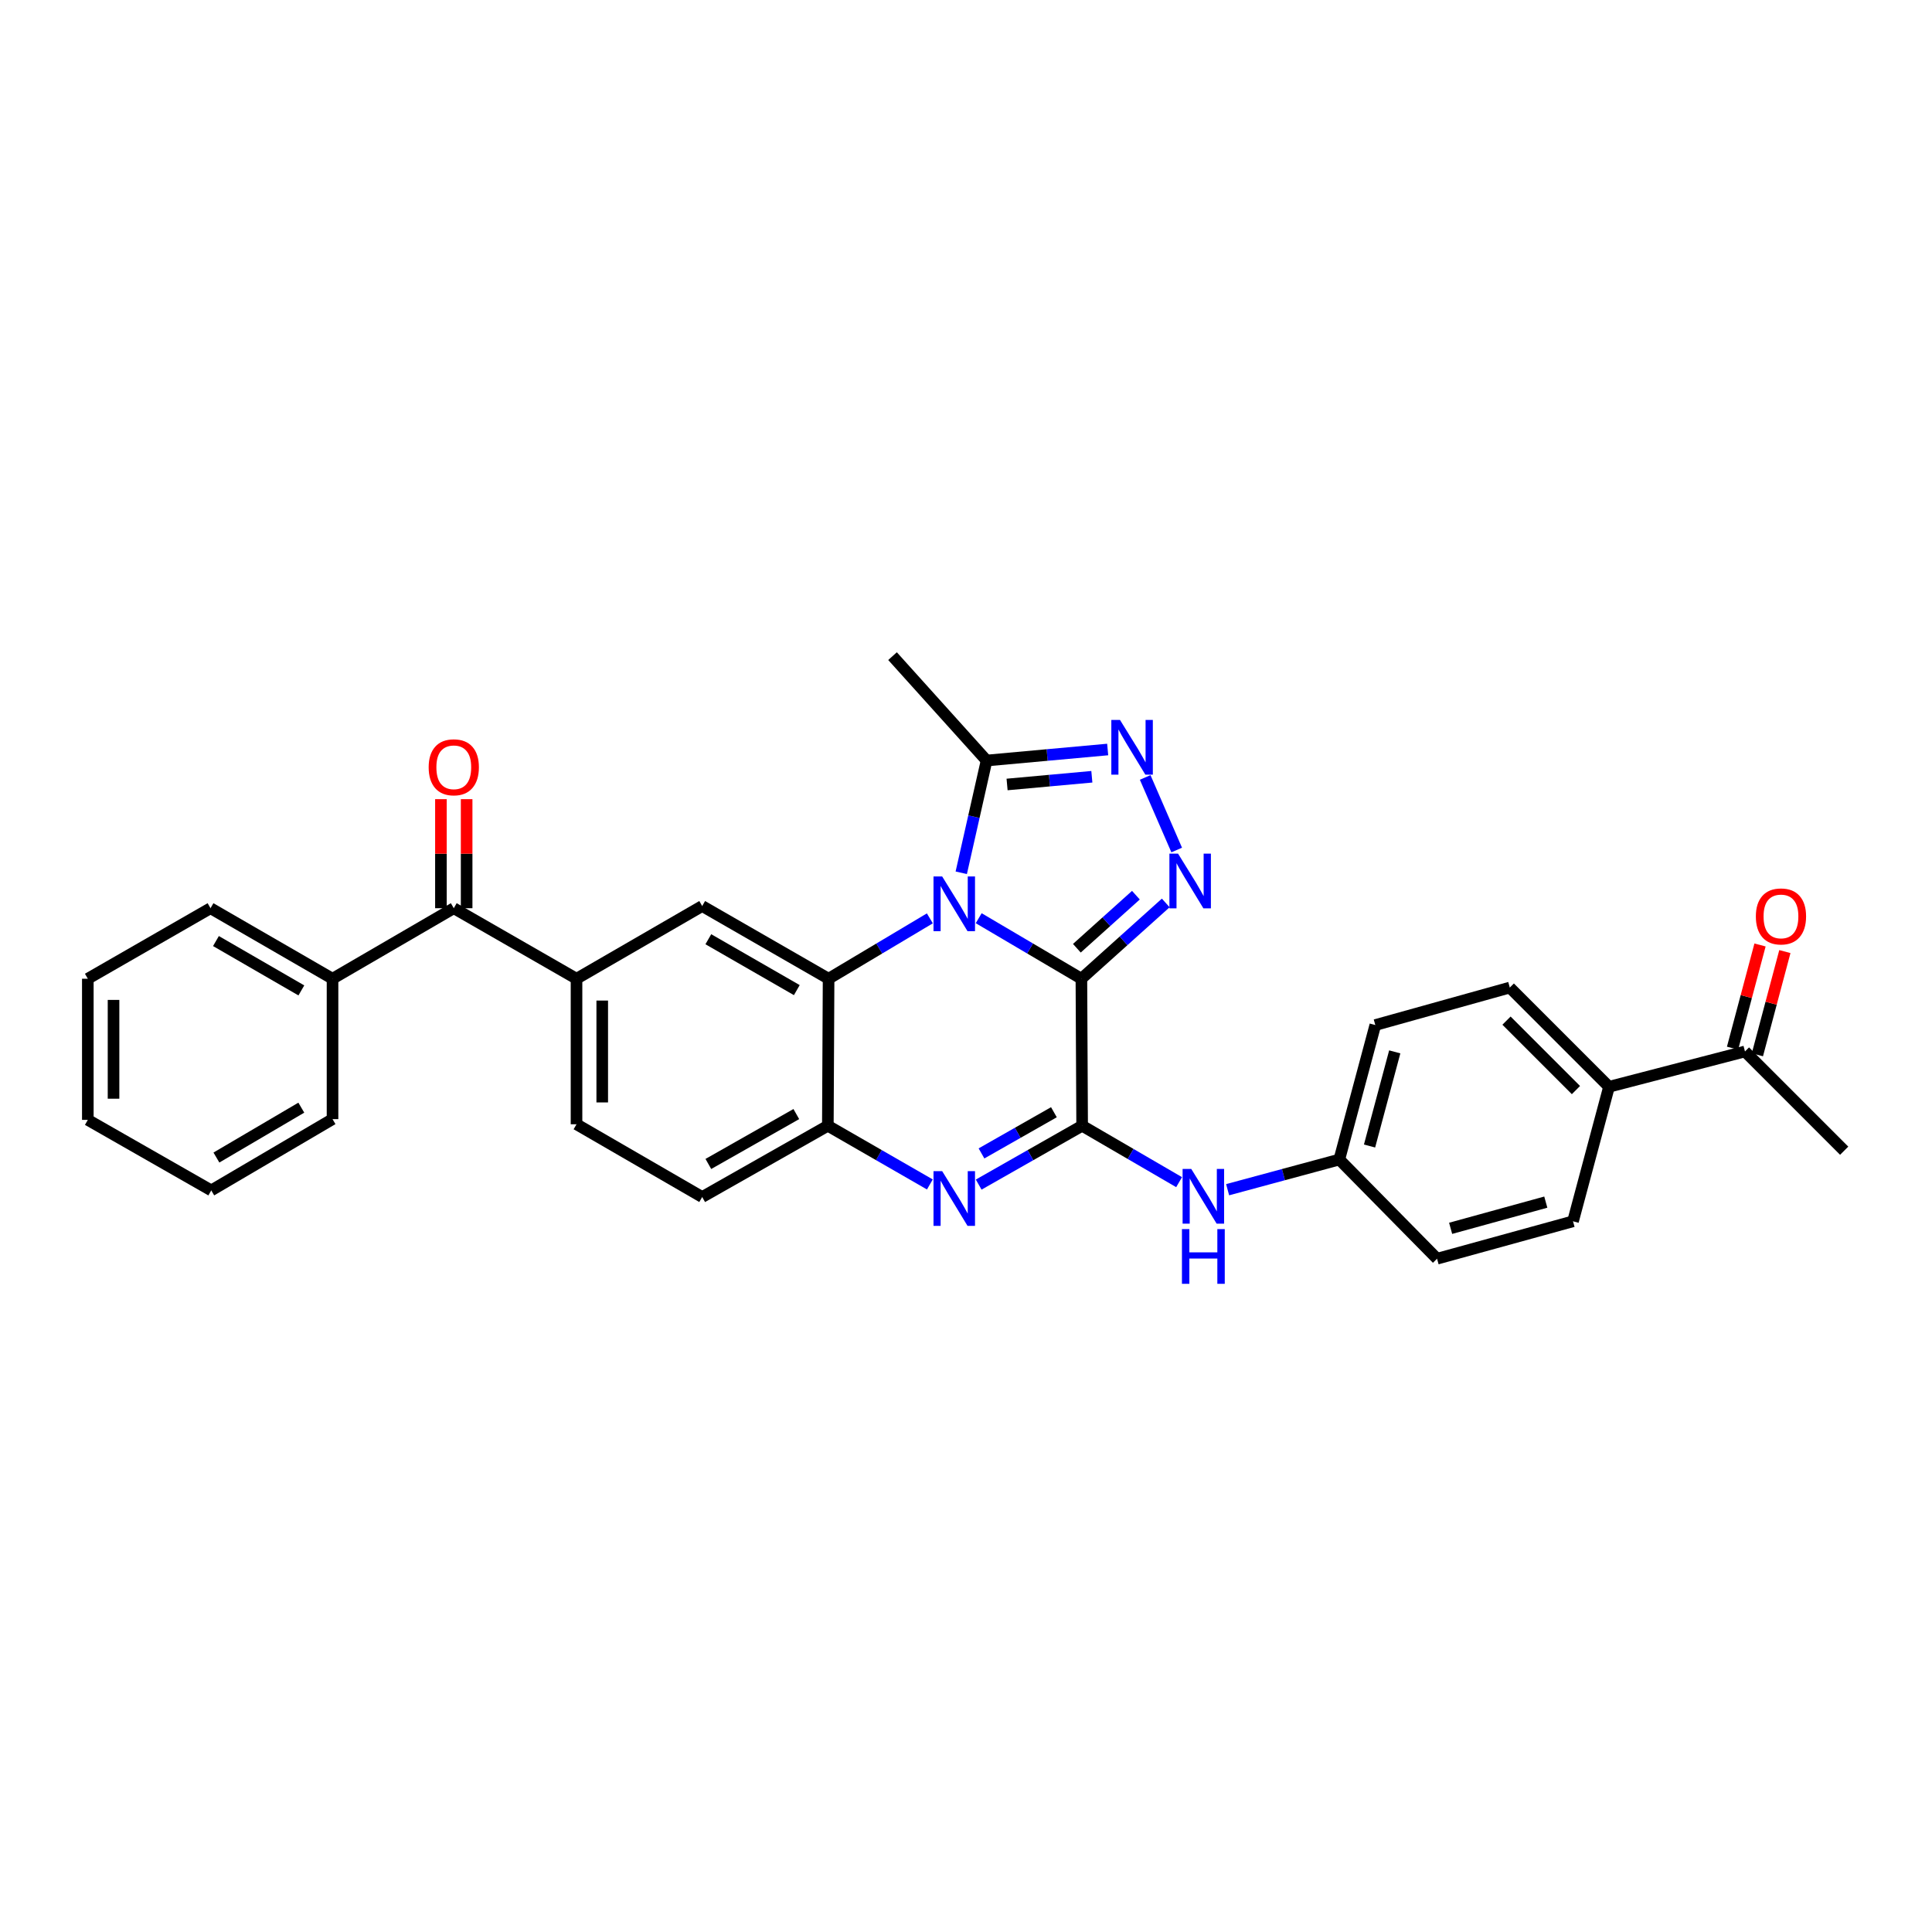 <?xml version='1.0' encoding='iso-8859-1'?>
<svg version='1.1' baseProfile='full'
              xmlns='http://www.w3.org/2000/svg'
                      xmlns:rdkit='http://www.rdkit.org/xml'
                      xmlns:xlink='http://www.w3.org/1999/xlink'
                  xml:space='preserve'
width='1000px' height='1000px' viewBox='0 0 1000 1000'>
<!-- END OF HEADER -->
<rect style='opacity:1.0;fill:#FFFFFF;stroke:none' width='1000' height='1000' x='0' y='0'> </rect>
<path class='bond-0' d='M 559.73,506.592 L 533.151,490.928' style='fill:none;fill-rule:evenodd;stroke:#000000;stroke-width:6px;stroke-linecap:butt;stroke-linejoin:miter;stroke-opacity:1' />
<path class='bond-0' d='M 533.151,490.928 L 506.572,475.264' style='fill:none;fill-rule:evenodd;stroke:#0000FF;stroke-width:6px;stroke-linecap:butt;stroke-linejoin:miter;stroke-opacity:1' />
<path class='bond-1' d='M 559.73,506.592 L 560.114,582.685' style='fill:none;fill-rule:evenodd;stroke:#000000;stroke-width:6px;stroke-linecap:butt;stroke-linejoin:miter;stroke-opacity:1' />
<path class='bond-2' d='M 559.73,506.592 L 581.559,486.976' style='fill:none;fill-rule:evenodd;stroke:#000000;stroke-width:6px;stroke-linecap:butt;stroke-linejoin:miter;stroke-opacity:1' />
<path class='bond-2' d='M 581.559,486.976 L 603.389,467.36' style='fill:none;fill-rule:evenodd;stroke:#0000FF;stroke-width:6px;stroke-linecap:butt;stroke-linejoin:miter;stroke-opacity:1' />
<path class='bond-2' d='M 557.383,490.807 L 572.663,477.076' style='fill:none;fill-rule:evenodd;stroke:#000000;stroke-width:6px;stroke-linecap:butt;stroke-linejoin:miter;stroke-opacity:1' />
<path class='bond-2' d='M 572.663,477.076 L 587.944,463.345' style='fill:none;fill-rule:evenodd;stroke:#0000FF;stroke-width:6px;stroke-linecap:butt;stroke-linejoin:miter;stroke-opacity:1' />
<path class='bond-3' d='M 481.289,475.342 L 455.082,490.967' style='fill:none;fill-rule:evenodd;stroke:#0000FF;stroke-width:6px;stroke-linecap:butt;stroke-linejoin:miter;stroke-opacity:1' />
<path class='bond-3' d='M 455.082,490.967 L 428.876,506.592' style='fill:none;fill-rule:evenodd;stroke:#000000;stroke-width:6px;stroke-linecap:butt;stroke-linejoin:miter;stroke-opacity:1' />
<path class='bond-6' d='M 497.546,451.749 L 504.1,422.698' style='fill:none;fill-rule:evenodd;stroke:#0000FF;stroke-width:6px;stroke-linecap:butt;stroke-linejoin:miter;stroke-opacity:1' />
<path class='bond-6' d='M 504.1,422.698 L 510.655,393.647' style='fill:none;fill-rule:evenodd;stroke:#000000;stroke-width:6px;stroke-linecap:butt;stroke-linejoin:miter;stroke-opacity:1' />
<path class='bond-4' d='M 560.114,582.685 L 533.34,597.914' style='fill:none;fill-rule:evenodd;stroke:#000000;stroke-width:6px;stroke-linecap:butt;stroke-linejoin:miter;stroke-opacity:1' />
<path class='bond-4' d='M 533.34,597.914 L 506.566,613.143' style='fill:none;fill-rule:evenodd;stroke:#0000FF;stroke-width:6px;stroke-linecap:butt;stroke-linejoin:miter;stroke-opacity:1' />
<path class='bond-4' d='M 545.501,575.685 L 526.759,586.345' style='fill:none;fill-rule:evenodd;stroke:#000000;stroke-width:6px;stroke-linecap:butt;stroke-linejoin:miter;stroke-opacity:1' />
<path class='bond-4' d='M 526.759,586.345 L 508.018,597.006' style='fill:none;fill-rule:evenodd;stroke:#0000FF;stroke-width:6px;stroke-linecap:butt;stroke-linejoin:miter;stroke-opacity:1' />
<path class='bond-10' d='M 560.114,582.685 L 585.206,597.284' style='fill:none;fill-rule:evenodd;stroke:#000000;stroke-width:6px;stroke-linecap:butt;stroke-linejoin:miter;stroke-opacity:1' />
<path class='bond-10' d='M 585.206,597.284 L 610.298,611.884' style='fill:none;fill-rule:evenodd;stroke:#0000FF;stroke-width:6px;stroke-linecap:butt;stroke-linejoin:miter;stroke-opacity:1' />
<path class='bond-5' d='M 609.053,439.962 L 592.742,402.402' style='fill:none;fill-rule:evenodd;stroke:#0000FF;stroke-width:6px;stroke-linecap:butt;stroke-linejoin:miter;stroke-opacity:1' />
<path class='bond-8' d='M 428.876,506.592 L 363.453,468.963' style='fill:none;fill-rule:evenodd;stroke:#000000;stroke-width:6px;stroke-linecap:butt;stroke-linejoin:miter;stroke-opacity:1' />
<path class='bond-8' d='M 412.427,512.485 L 366.631,486.145' style='fill:none;fill-rule:evenodd;stroke:#000000;stroke-width:6px;stroke-linecap:butt;stroke-linejoin:miter;stroke-opacity:1' />
<path class='bond-32' d='M 428.876,506.592 L 428.492,582.685' style='fill:none;fill-rule:evenodd;stroke:#000000;stroke-width:6px;stroke-linecap:butt;stroke-linejoin:miter;stroke-opacity:1' />
<path class='bond-7' d='M 481.295,613.069 L 454.893,597.877' style='fill:none;fill-rule:evenodd;stroke:#0000FF;stroke-width:6px;stroke-linecap:butt;stroke-linejoin:miter;stroke-opacity:1' />
<path class='bond-7' d='M 454.893,597.877 L 428.492,582.685' style='fill:none;fill-rule:evenodd;stroke:#000000;stroke-width:6px;stroke-linecap:butt;stroke-linejoin:miter;stroke-opacity:1' />
<path class='bond-31' d='M 573.333,387.942 L 541.994,390.794' style='fill:none;fill-rule:evenodd;stroke:#0000FF;stroke-width:6px;stroke-linecap:butt;stroke-linejoin:miter;stroke-opacity:1' />
<path class='bond-31' d='M 541.994,390.794 L 510.655,393.647' style='fill:none;fill-rule:evenodd;stroke:#000000;stroke-width:6px;stroke-linecap:butt;stroke-linejoin:miter;stroke-opacity:1' />
<path class='bond-31' d='M 565.138,402.052 L 543.201,404.049' style='fill:none;fill-rule:evenodd;stroke:#0000FF;stroke-width:6px;stroke-linecap:butt;stroke-linejoin:miter;stroke-opacity:1' />
<path class='bond-31' d='M 543.201,404.049 L 521.263,406.046' style='fill:none;fill-rule:evenodd;stroke:#000000;stroke-width:6px;stroke-linecap:butt;stroke-linejoin:miter;stroke-opacity:1' />
<path class='bond-24' d='M 510.655,393.647 L 461.972,339.618' style='fill:none;fill-rule:evenodd;stroke:#000000;stroke-width:6px;stroke-linecap:butt;stroke-linejoin:miter;stroke-opacity:1' />
<path class='bond-14' d='M 428.492,582.685 L 363.453,619.574' style='fill:none;fill-rule:evenodd;stroke:#000000;stroke-width:6px;stroke-linecap:butt;stroke-linejoin:miter;stroke-opacity:1' />
<path class='bond-14' d='M 412.17,576.641 L 366.642,602.464' style='fill:none;fill-rule:evenodd;stroke:#000000;stroke-width:6px;stroke-linecap:butt;stroke-linejoin:miter;stroke-opacity:1' />
<path class='bond-9' d='M 363.453,468.963 L 298.407,506.592' style='fill:none;fill-rule:evenodd;stroke:#000000;stroke-width:6px;stroke-linecap:butt;stroke-linejoin:miter;stroke-opacity:1' />
<path class='bond-11' d='M 298.407,506.592 L 234.877,470.087' style='fill:none;fill-rule:evenodd;stroke:#000000;stroke-width:6px;stroke-linecap:butt;stroke-linejoin:miter;stroke-opacity:1' />
<path class='bond-34' d='M 298.407,506.592 L 298.407,581.916' style='fill:none;fill-rule:evenodd;stroke:#000000;stroke-width:6px;stroke-linecap:butt;stroke-linejoin:miter;stroke-opacity:1' />
<path class='bond-34' d='M 311.716,517.89 L 311.716,570.617' style='fill:none;fill-rule:evenodd;stroke:#000000;stroke-width:6px;stroke-linecap:butt;stroke-linejoin:miter;stroke-opacity:1' />
<path class='bond-19' d='M 635.415,615.794 L 664.319,607.983' style='fill:none;fill-rule:evenodd;stroke:#0000FF;stroke-width:6px;stroke-linecap:butt;stroke-linejoin:miter;stroke-opacity:1' />
<path class='bond-19' d='M 664.319,607.983 L 693.223,600.172' style='fill:none;fill-rule:evenodd;stroke:#000000;stroke-width:6px;stroke-linecap:butt;stroke-linejoin:miter;stroke-opacity:1' />
<path class='bond-16' d='M 241.532,470.087 L 241.532,441.868' style='fill:none;fill-rule:evenodd;stroke:#000000;stroke-width:6px;stroke-linecap:butt;stroke-linejoin:miter;stroke-opacity:1' />
<path class='bond-16' d='M 241.532,441.868 L 241.532,413.648' style='fill:none;fill-rule:evenodd;stroke:#FF0000;stroke-width:6px;stroke-linecap:butt;stroke-linejoin:miter;stroke-opacity:1' />
<path class='bond-16' d='M 228.222,470.087 L 228.222,441.868' style='fill:none;fill-rule:evenodd;stroke:#000000;stroke-width:6px;stroke-linecap:butt;stroke-linejoin:miter;stroke-opacity:1' />
<path class='bond-16' d='M 228.222,441.868 L 228.222,413.648' style='fill:none;fill-rule:evenodd;stroke:#FF0000;stroke-width:6px;stroke-linecap:butt;stroke-linejoin:miter;stroke-opacity:1' />
<path class='bond-17' d='M 234.877,470.087 L 172.116,506.592' style='fill:none;fill-rule:evenodd;stroke:#000000;stroke-width:6px;stroke-linecap:butt;stroke-linejoin:miter;stroke-opacity:1' />
<path class='bond-12' d='M 903.193,544.243 L 832.824,562.513' style='fill:none;fill-rule:evenodd;stroke:#000000;stroke-width:6px;stroke-linecap:butt;stroke-linejoin:miter;stroke-opacity:1' />
<path class='bond-18' d='M 909.624,545.955 L 916.735,519.247' style='fill:none;fill-rule:evenodd;stroke:#000000;stroke-width:6px;stroke-linecap:butt;stroke-linejoin:miter;stroke-opacity:1' />
<path class='bond-18' d='M 916.735,519.247 L 923.845,492.54' style='fill:none;fill-rule:evenodd;stroke:#FF0000;stroke-width:6px;stroke-linecap:butt;stroke-linejoin:miter;stroke-opacity:1' />
<path class='bond-18' d='M 896.763,542.53 L 903.873,515.823' style='fill:none;fill-rule:evenodd;stroke:#000000;stroke-width:6px;stroke-linecap:butt;stroke-linejoin:miter;stroke-opacity:1' />
<path class='bond-18' d='M 903.873,515.823 L 910.984,489.116' style='fill:none;fill-rule:evenodd;stroke:#FF0000;stroke-width:6px;stroke-linecap:butt;stroke-linejoin:miter;stroke-opacity:1' />
<path class='bond-25' d='M 903.193,544.243 L 954.545,595.609' style='fill:none;fill-rule:evenodd;stroke:#000000;stroke-width:6px;stroke-linecap:butt;stroke-linejoin:miter;stroke-opacity:1' />
<path class='bond-13' d='M 832.824,562.513 L 781.472,511.161' style='fill:none;fill-rule:evenodd;stroke:#000000;stroke-width:6px;stroke-linecap:butt;stroke-linejoin:miter;stroke-opacity:1' />
<path class='bond-13' d='M 815.71,564.222 L 779.763,528.275' style='fill:none;fill-rule:evenodd;stroke:#000000;stroke-width:6px;stroke-linecap:butt;stroke-linejoin:miter;stroke-opacity:1' />
<path class='bond-33' d='M 832.824,562.513 L 814.19,632.144' style='fill:none;fill-rule:evenodd;stroke:#000000;stroke-width:6px;stroke-linecap:butt;stroke-linejoin:miter;stroke-opacity:1' />
<path class='bond-15' d='M 363.453,619.574 L 298.407,581.916' style='fill:none;fill-rule:evenodd;stroke:#000000;stroke-width:6px;stroke-linecap:butt;stroke-linejoin:miter;stroke-opacity:1' />
<path class='bond-26' d='M 172.116,506.592 L 108.963,470.087' style='fill:none;fill-rule:evenodd;stroke:#000000;stroke-width:6px;stroke-linecap:butt;stroke-linejoin:miter;stroke-opacity:1' />
<path class='bond-26' d='M 155.982,512.639 L 111.775,487.086' style='fill:none;fill-rule:evenodd;stroke:#000000;stroke-width:6px;stroke-linecap:butt;stroke-linejoin:miter;stroke-opacity:1' />
<path class='bond-27' d='M 172.116,506.592 L 172.116,579.261' style='fill:none;fill-rule:evenodd;stroke:#000000;stroke-width:6px;stroke-linecap:butt;stroke-linejoin:miter;stroke-opacity:1' />
<path class='bond-22' d='M 693.223,600.172 L 743.821,651.516' style='fill:none;fill-rule:evenodd;stroke:#000000;stroke-width:6px;stroke-linecap:butt;stroke-linejoin:miter;stroke-opacity:1' />
<path class='bond-23' d='M 693.223,600.172 L 711.856,530.563' style='fill:none;fill-rule:evenodd;stroke:#000000;stroke-width:6px;stroke-linecap:butt;stroke-linejoin:miter;stroke-opacity:1' />
<path class='bond-23' d='M 708.875,593.172 L 721.918,544.446' style='fill:none;fill-rule:evenodd;stroke:#000000;stroke-width:6px;stroke-linecap:butt;stroke-linejoin:miter;stroke-opacity:1' />
<path class='bond-20' d='M 814.19,632.144 L 743.821,651.516' style='fill:none;fill-rule:evenodd;stroke:#000000;stroke-width:6px;stroke-linecap:butt;stroke-linejoin:miter;stroke-opacity:1' />
<path class='bond-20' d='M 800.102,622.218 L 750.844,635.778' style='fill:none;fill-rule:evenodd;stroke:#000000;stroke-width:6px;stroke-linecap:butt;stroke-linejoin:miter;stroke-opacity:1' />
<path class='bond-21' d='M 781.472,511.161 L 711.856,530.563' style='fill:none;fill-rule:evenodd;stroke:#000000;stroke-width:6px;stroke-linecap:butt;stroke-linejoin:miter;stroke-opacity:1' />
<path class='bond-29' d='M 108.963,470.087 L 45.455,506.592' style='fill:none;fill-rule:evenodd;stroke:#000000;stroke-width:6px;stroke-linecap:butt;stroke-linejoin:miter;stroke-opacity:1' />
<path class='bond-28' d='M 172.116,579.261 L 109.347,616.15' style='fill:none;fill-rule:evenodd;stroke:#000000;stroke-width:6px;stroke-linecap:butt;stroke-linejoin:miter;stroke-opacity:1' />
<path class='bond-28' d='M 155.957,573.32 L 112.019,599.142' style='fill:none;fill-rule:evenodd;stroke:#000000;stroke-width:6px;stroke-linecap:butt;stroke-linejoin:miter;stroke-opacity:1' />
<path class='bond-30' d='M 109.347,616.15 L 45.455,579.646' style='fill:none;fill-rule:evenodd;stroke:#000000;stroke-width:6px;stroke-linecap:butt;stroke-linejoin:miter;stroke-opacity:1' />
<path class='bond-35' d='M 45.455,506.592 L 45.455,579.646' style='fill:none;fill-rule:evenodd;stroke:#000000;stroke-width:6px;stroke-linecap:butt;stroke-linejoin:miter;stroke-opacity:1' />
<path class='bond-35' d='M 58.764,517.55 L 58.764,568.688' style='fill:none;fill-rule:evenodd;stroke:#000000;stroke-width:6px;stroke-linecap:butt;stroke-linejoin:miter;stroke-opacity:1' />
<path  class='atom-1' d='M 487.662 453.65
L 496.942 468.65
Q 497.862 470.13, 499.342 472.81
Q 500.822 475.49, 500.902 475.65
L 500.902 453.65
L 504.662 453.65
L 504.662 481.97
L 500.782 481.97
L 490.822 465.57
Q 489.662 463.65, 488.422 461.45
Q 487.222 459.25, 486.862 458.57
L 486.862 481.97
L 483.182 481.97
L 483.182 453.65
L 487.662 453.65
' fill='#0000FF'/>
<path  class='atom-3' d='M 609.761 441.849
L 619.041 456.849
Q 619.961 458.329, 621.441 461.009
Q 622.921 463.689, 623.001 463.849
L 623.001 441.849
L 626.761 441.849
L 626.761 470.169
L 622.881 470.169
L 612.921 453.769
Q 611.761 451.849, 610.521 449.649
Q 609.321 447.449, 608.961 446.769
L 608.961 470.169
L 605.281 470.169
L 605.281 441.849
L 609.761 441.849
' fill='#0000FF'/>
<path  class='atom-5' d='M 487.662 606.175
L 496.942 621.175
Q 497.862 622.655, 499.342 625.335
Q 500.822 628.015, 500.902 628.175
L 500.902 606.175
L 504.662 606.175
L 504.662 634.495
L 500.782 634.495
L 490.822 618.095
Q 489.662 616.175, 488.422 613.975
Q 487.222 611.775, 486.862 611.095
L 486.862 634.495
L 483.182 634.495
L 483.182 606.175
L 487.662 606.175
' fill='#0000FF'/>
<path  class='atom-6' d='M 579.704 372.632
L 588.984 387.632
Q 589.904 389.112, 591.384 391.792
Q 592.864 394.472, 592.944 394.632
L 592.944 372.632
L 596.704 372.632
L 596.704 400.952
L 592.824 400.952
L 582.864 384.552
Q 581.704 382.632, 580.464 380.432
Q 579.264 378.232, 578.904 377.552
L 578.904 400.952
L 575.224 400.952
L 575.224 372.632
L 579.704 372.632
' fill='#0000FF'/>
<path  class='atom-11' d='M 616.593 605.029
L 625.873 620.029
Q 626.793 621.509, 628.273 624.189
Q 629.753 626.869, 629.833 627.029
L 629.833 605.029
L 633.593 605.029
L 633.593 633.349
L 629.713 633.349
L 619.753 616.949
Q 618.593 615.029, 617.353 612.829
Q 616.153 610.629, 615.793 609.949
L 615.793 633.349
L 612.113 633.349
L 612.113 605.029
L 616.593 605.029
' fill='#0000FF'/>
<path  class='atom-11' d='M 611.773 636.181
L 615.613 636.181
L 615.613 648.221
L 630.093 648.221
L 630.093 636.181
L 633.933 636.181
L 633.933 664.501
L 630.093 664.501
L 630.093 651.421
L 615.613 651.421
L 615.613 664.501
L 611.773 664.501
L 611.773 636.181
' fill='#0000FF'/>
<path  class='atom-17' d='M 221.877 397.143
Q 221.877 390.343, 225.237 386.543
Q 228.597 382.743, 234.877 382.743
Q 241.157 382.743, 244.517 386.543
Q 247.877 390.343, 247.877 397.143
Q 247.877 404.023, 244.477 407.943
Q 241.077 411.823, 234.877 411.823
Q 228.637 411.823, 225.237 407.943
Q 221.877 404.063, 221.877 397.143
M 234.877 408.623
Q 239.197 408.623, 241.517 405.743
Q 243.877 402.823, 243.877 397.143
Q 243.877 391.583, 241.517 388.783
Q 239.197 385.943, 234.877 385.943
Q 230.557 385.943, 228.197 388.743
Q 225.877 391.543, 225.877 397.143
Q 225.877 402.863, 228.197 405.743
Q 230.557 408.623, 234.877 408.623
' fill='#FF0000'/>
<path  class='atom-19' d='M 908.827 474.337
Q 908.827 467.537, 912.187 463.737
Q 915.547 459.937, 921.827 459.937
Q 928.107 459.937, 931.467 463.737
Q 934.827 467.537, 934.827 474.337
Q 934.827 481.217, 931.427 485.137
Q 928.027 489.017, 921.827 489.017
Q 915.587 489.017, 912.187 485.137
Q 908.827 481.257, 908.827 474.337
M 921.827 485.817
Q 926.147 485.817, 928.467 482.937
Q 930.827 480.017, 930.827 474.337
Q 930.827 468.777, 928.467 465.977
Q 926.147 463.137, 921.827 463.137
Q 917.507 463.137, 915.147 465.937
Q 912.827 468.737, 912.827 474.337
Q 912.827 480.057, 915.147 482.937
Q 917.507 485.817, 921.827 485.817
' fill='#FF0000'/>
</svg>
